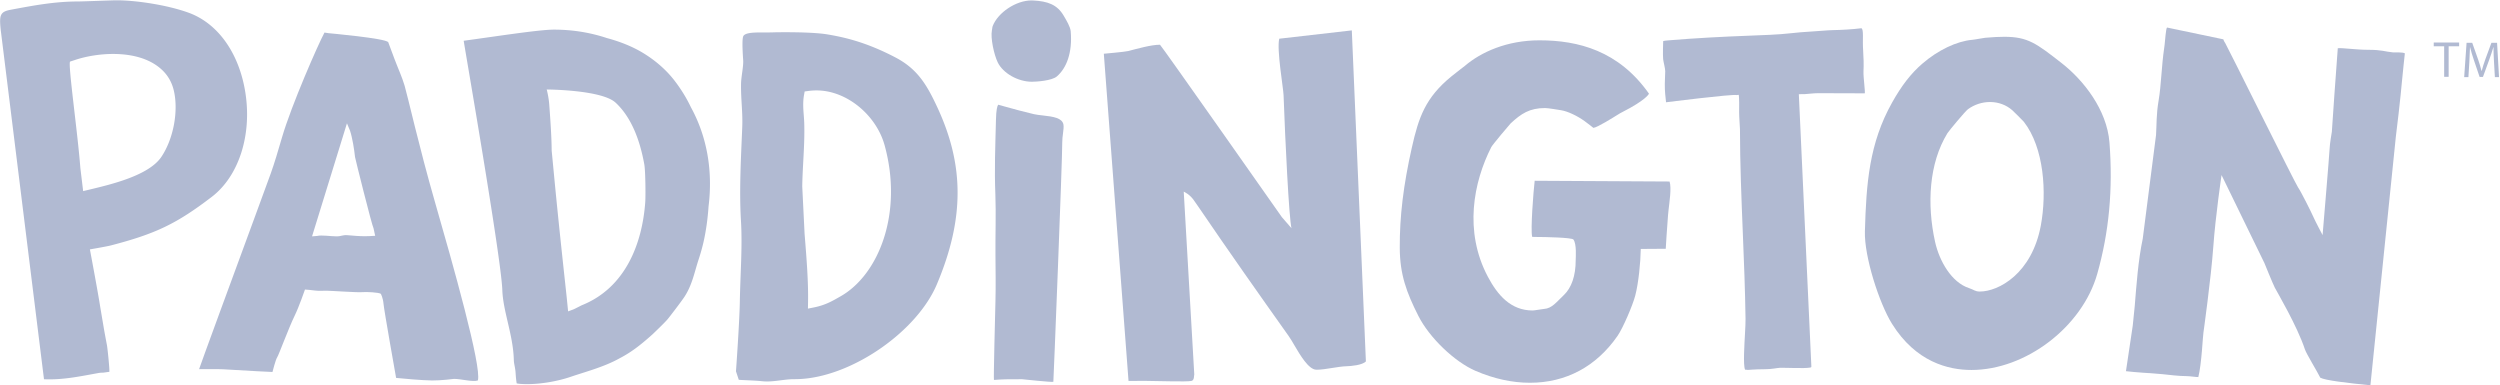 <svg xmlns="http://www.w3.org/2000/svg" xml:space="preserve" viewBox="723.43 1065.05 3782.16 582.7" width="3246" height="500" fill="#b1bad2"><defs><clipPath id="a" clipPathUnits="userSpaceOnUse"><path d="M0 2160h3840V0H0Z"/></clipPath></defs><path d="M0 0v-4.276h11.845v-34.668h5.082v34.668h11.904V0Z" transform="matrix(1.333 0 0 -1.333 4405.685 1129.377)"/><g clip-path="url(#a)" transform="matrix(1.333 0 0 -1.333 0 2880)"><path d="m0 0-6.93-18.835c-1.737-4.914-3.122-9.187-4.103-13.116h-.175c-.98 4.044-2.313 8.319-3.929 13.116L-21.782 0h-6.412l-2.717-38.944h4.796l1.039 16.7c.349 5.835.638 12.362.752 17.216h.115c1.098-4.621 2.658-9.649 4.506-15.137l6.3-18.547h3.812l6.876 18.894C-.75-14.447.869-9.592 2.198-5.028h.171c-.058-4.854.291-11.381.579-16.813l.982-17.103h4.704L6.666-4.059 6.414 0Z" transform="translate(3370.56 1312.967)"/><path d="M0 0c-25.898 2.601-51.376 5.535-56.913 8.628-3.58 7.275-15.714 26.963-17.425 32.128-8.882 26.777-31.825 65.496-34.144 69.996-2.32 4.501-11.866 28.065-11.866 28.065l-48.635 99.817s-6.875-46.354-9.38-81.581c-2.505-35.226-11.192-97.334-11.192-97.334-.604-2.557-2.013-35.691-5.792-50.376-1.36-.213-9.724 1.051-13.093 1.051-8.568 0-20.415 1.42-27.865 2.238-2.522.276-29.87 2.365-17.88 1.435 11.99-.93-14.778.792-23.314 1.934l7.71 51.685s1.846 17.122 2.284 22.503c1.801 22.124 3.854 51.822 9.053 76.116l15.098 117.732c.792 11.811.135 22.949 2.988 39.6 2.853 16.65 3.226 38.657 6.265 59.211.167 1.128.318 2.373.477 3.684.66 5.411 1.413 18.214 2.738 19.57l57.564-12.046 6.343-1.327s.519-1.909 2.309-4.555c1.791-2.647 79.645-159.749 82.591-163.652 2.945-3.904 15.389-28.88 17.376-33.51 1.987-4.63 10.406-20.525 10.406-20.525s7.752 91.747 7.954 97.795c.202 6.048 2.558 19.499 2.558 19.499s2.283 33.876 2.872 41.83c.59 7.953 3.868 52.993 3.868 52.993 4.873.599 20.891-1.786 34.697-1.786 15.831 0 18.656-2.087 28.23-2.971 0 0 11.183.466 13.216-1.053 0 0-2.668-24.547-3.216-30.988-.548-6.441-2.431-24.956-3.851-37.114-.783-6.728-2.282-19.358-3.13-26.14z" transform="translate(3233.207 924.19)"/><path d="M0 0s24.02 2.108 27.751 3.068C37.957 5.7 53.7 10.221 63.755 10.221c.931 0 138.353-195.698 138.353-195.698l10.908-12.56c-2.833 11.702-7.149 99.751-8.97 150.979-.295 8.357-8.018 52.176-4.883 64.129l82.349 9.435 15.314-360.061.667-15.68c-4.014-4.318-16.876-5.354-21.88-5.499-4.932-.142-10.863-1.084-16.602-1.995-6.034-.959-12.275-1.951-16.949-1.951l-1.078.02c-8.608.32-18.245 16.762-24.622 27.642-2.334 3.984-4.542 7.749-6.547 10.571-33.281 46.878-68.666 97.005-101.923 145.948-.553.815-3.727 5.193-4.557 6.532-5.248 8.462-12.62 11.407-12.62 11.407l11.966-207.535c-.509-.848.378-6.582-3.256-7.339-5.888-1.228-39.237.067-51.627.067h-5.676c-5.501 0-10.322-.006-14.085-.067z" transform="translate(1795.438 1300.557)"/><path d="M0 0c-20.135 0-40.87 4.531-61.642 13.462-23.921 10.291-52.449 37.675-64.946 62.344-13.62 26.887-21.026 47.183-21.162 77.385-.159 35.763 4.073 70.858 13.719 113.79 7.689 34.23 15.295 56.702 45.219 81.043 4.483 3.651 14.84 11.592 14.84 11.592 18.488 15.804 47.899 29.1 84.803 29.1 43.933 0 89.963-11.806 124.256-60.485.016-.843-4.775-7.975-29.453-20.576-1.651-.844-2.86-1.472-3.425-1.816l-2.151-1.321c-5.39-3.313-23.236-14.62-28.017-15.185 0 0-5.52 4.467-10.158 7.799-7.86 5.648-18.671 10.973-26.499 12.23-3.047.489-14.882 2.482-18.164 2.482-17.633 0-27.192-6.345-39.125-17.457-1.157-1.078-20.612-24.239-21.913-26.795-20.25-39.727-31.292-95.618-3.985-147.144 11.046-20.849 25.967-38.413 50.986-38.411 1.814 0 11.14 1.68 13.009 1.797 8.735.551 13.879 7.713 22.385 15.786 8.506 8.074 13.429 21.742 13.373 39.536.052 3.534 1.203 18.301-2.568 23.414-1.695 2.349-33.861 2.918-39.836 2.918-2.72 0-6.207.008-7.002.173-1.973 7.906 1.389 51.198 2.849 63.64l153.128-.851c2.403-7.579-.259-23.653-1.193-32.589-.191-1.848-.386-3.711-.557-5.593-1.146-12.921-2.56-37.84-2.599-38.176-.657.095-28.347-.192-28.347-.192-.259-15.429-2.51-38.631-6.313-53.119-2.844-10.833-13.91-36.726-20.083-45.628C75.317 18.381 40.934 0 0 0" transform="translate(2279.13 927.064)"/><path d="M0 0s2.217-8.422 2.833-16.767C3.899-31.14 5.506-52.86 5.606-68.989l.024-.515 2.844-29.685c6.125-63.925 13.003-124.923 14.296-137.646l1.497-15.03 5.904 2.185c.959.268 8.704 4.4 9.767 4.826 49.223 19.733 68.542 69.608 71.919 117.296.47 6.662.249 34.968-1.08 42.49-4.888 27.159-14.453 53.248-32.563 70.103C62.383-.234 0 0 0 0m-22.564-334.463c-5.943 0-9.594.453-11.511.847-.688 3.936-.995 7.886-1.301 12.45-.171 2.56-.624 4.994-1.066 7.351-.438 2.329-.851 4.531-.895 6.448-.358 15.097-3.707 29.51-6.949 43.45-2.951 12.698-5.736 24.691-6.137 36.407-1.245 36.64-43.613 279.947-43.832 282.831 35.6 4.795 85.434 12.638 102.414 12.638 20.784 0 40.99-3.218 60.063-9.562 16.268-4.362 30.349-10.239 42.183-17.569 13.695-8.491 25.226-18.673 34.271-30.264 7.498-9.638 13.89-19.976 18.993-30.718 18.254-33.247 25.115-72.142 20.004-112.786a269.595 269.595 0 0 0-2.176-20.924c-1.993-13.727-4.401-24.868-9.055-39.001-4.729-14.359-7.182-28.617-15.901-42.146-3.293-5.118-17.47-23.61-19.415-25.869-4.132-4.807-17.036-17.036-17.036-17.036-11.145-9.915-22.487-19.571-37.479-27.258-17.446-9.829-39.389-15.475-54.929-20.813-15.45-5.306-34.232-8.476-50.246-8.476" transform="translate(1163.054 1259.963)"/><path d="M0 0a70.855 70.855 0 0 1-9.415-.626l-4.192-.561-.732-4.167c-1.393-7.973-.828-15.489-.275-22.758.227-2.997.458-6.044.553-9.186.446-14.332-.334-28.832-1.086-42.855-.505-9.41-1.026-19.137-1.181-28.805l2.649-53.674.286-3.576c1.997-24.866 4.065-50.579 3.66-74.306l-.124-7.17 7.033 1.41c13.524 2.715 21.868 7.942 29.978 12.534 43.178 24.458 71.233 94.206 50.054 171.374C67.889-28.409 34.474 0 0 0m-25.672-327.78c-11.901 0-24.121-3.664-36.369-2.3-8.484.945-26.197 1.313-26.348 1.655 0-.002-3.168 9.607-3.164 9.607.047 0 4.001 55.995 4.388 79.028.537 32.014 3.064 62.159 1.27 91.956-2.077 34.424.083 72.089 1.463 105.979.693 17.028-1.633 31.793-1.363 49.175.132 8.529 2.902 19.983 2.417 27.081-1.007 14.718-1.218 25.358.381 27.607 3.683 5.181 21.037 3.372 34.27 3.919 2.411.1 42.415.83 61.181-2.364C31.219 60.37 56.1 54.97 89.803 37.26c24.908-13.088 35.493-31.296 47.048-56.077 29.577-63.438 32.306-124.032-.418-201.405-22.199-52.483-93.283-102.57-152.121-107.188-3.162-.248-6.428-.37-9.98-.37z" transform="translate(1469.428 1258.91)"/><path d="M0 0c-8.954 0-17.846-2.916-25.04-8.21-3.1-2.277-21.672-24.596-23.305-27.259-20.918-34.082-23.433-80.604-13.99-123.266 4.754-21.495 18.547-46.079 38.646-52.544 5.593-1.796 6.592-3.86 12.092-3.86 21.41 0 59.16 20.352 69.311 74.961 6.946 37.362 3.679 88.258-19.268 117.734C37.44-21.153 26.311-10.23 25.325-9.353 18.531-3.323 9.536 0 0 0m-21.108-304.182c-26.218.002-63.141 9.099-90.136 52.437C-125.771-228.42-142.814-175.46-142-146.9c1.552 54.477 4.811 99.842 30.89 146.317 10.881 19.393 21.423 32.969 34.19 44.019 17.903 15.495 39.216 25.662 57.001 27.193 1.793.153 4.673.664 7.72 1.203 2.611.464 5.572.989 6.925 1.106 8.774.754 15.593 1.106 21.455 1.106 26.902 0 36.601-7.576 65.389-30.069 24.234-18.928 51.156-52.511 54.048-90.006 4.086-52.991-.452-101.746-13.87-149.053-17.056-60.155-81.146-109.098-142.852-109.098z" transform="translate(2801.374 1245.753)"/><path d="m0 0 5.752.461C10.736 1.738 21.438 0 27.731 0c5.958 0 6.66 1.836 12.925 1.283C46.92.728 53.4.155 59.927.155c1.755 0 3.513.042 5.267.133l6.453.34-1.819 8.423c-1.83 3.009-20.897 79.562-21.045 80.998-.859 8.2-2.979 21.847-5.677 29.891l-3.49 8.374zm136.171-163.592c-11.133.161-33.203 2.066-40.749 2.902 0 0-13.67 76.758-14.266 83.908-.595 7.15-3.085 11.566-3.085 11.566-2.219 1.629-16.513 2.356-21.545 1.869-5.032-.487-35.438 1.659-40.314 1.659-.704 0-9.752-.333-12.246.114-2.92.523-11.99 1.208-11.99 1.208s-6.852-19.803-11.744-29.789c-6.695-13.661-18.042-44.621-19.829-47.203-1.788-2.582-5.32-16.587-5.32-16.587s-28.841 1.294-56.249 3.082c-5.795.378-24.582-.022-27.052.107.33 1.619 43.88 120.2 61.183 167.096 6.774 18.359 13.536 36.692 20.155 55.017 4.252 11.776 8.424 26.039 12.836 41.143 10.692 36.57 41.042 105.66 48.173 118.847 0 0 4.582-.71 4.582-.706 0-.002 65.031-5.821 67.672-10.222l-.104.559c.541-1.746 2.184-6.094 7.208-19.359 4.737-12.512 8.438-20.028 11.654-30.791 3.216-10.763 16.643-70.257 34.101-130.839 20.703-71.842 53.531-187.875 48.997-203.547-5.422-2.044-18.977 1.771-27.043 1.771 0 0-15.156-1.947-25.025-1.805" transform="translate(896.66 1093.256)"/><path d="M0 0c-12.76 0-19.252-.995-20.31-.751-.541.547-2.069-.257-2.348.407-2.211 5.281-.674 28.524-.018 40.695.366 6.732.68 12.546.621 16.774-.458 32.531-1.794 65.565-3.087 97.512-1.567 38.694-3.186 78.707-3.246 117.929 0 1.647-1.007 14.819-.939 19.085.289 17.944-.451 19.771-.451 19.771s-1.08.037-2.333-.22c-5.074 1.311-80.181-8.18-80.181-8.18-.645 5.597-1.506 12.579-1.406 20.974.04 3.248.46 11.292.469 14.295.011 3.313-1.99 10.235-2.348 13.592-.541 5.079.04 20.398.04 20.398s-.954.499 6.408 1.07c7.363.571 17.867 1.394 22.899 1.743 30.098 2.088 61.486 3.317 91.843 4.502 18.516.724 29.196 2.856 47.779 3.791 5.314.266 18.134 1.451 23.441 1.541 9.892.163 22.482.852 32.602 2.143 2.951-1.34 1.093-12.687 2.012-25.318.501-6.85.785-16.509.387-23.814-.31-5.748 2.196-23.853 1.428-24.758-.66-.08-43.446.169-52.929.169-5.33 0-12.589-1.021-14.906-1.051l-6.98-.091L52.676 2.95c.046-1.002-1.384-1.055-1.384-1.055-6.268-1.29-28.213-.042-34.458-.302C13.346 1.448 7.951 0 0 0" transform="translate(2545.938 942.428)"/><path d="M0 0c-3.036-.124-6.06-.084-9.055-.048-3.142.039-6.261.073-9.333-.053-2.667-.109-11.276-.381-13.488-.723-.563.931 1.384 76.729 1.714 89.501.432 16.627.15 35.959 0 53.051-.183 20.26.719 47.203-.09 67.588-1.184 29.859-.098 53.377.614 83.397l.029 1.321c.232 12.056 1.54 16.19 2.539 17.574l7.022-1.942c10.98-3.047 22.332-6.199 33.488-8.769 2.961-.681 6.42-1.059 10.08-1.461 12.364-1.354 21.944-2.963 23.457-10.162.539-2.582.017-6.566-.486-10.42-.425-3.25-.865-6.61-.83-9.899.19-17.501-9.902-271.645-10.112-271.867C34.798-3.717 0 0 0 0" transform="translate(1702.588 931.086)"/><path d="M0 0c-15.779 0-32.796 9.654-38.742 21.978-4.304 8.912-8.298 27.717-6.655 36.147.155.79.263 1.565.366 2.337.151 1.116.267 1.997.545 2.711 6.022 15.523 26.599 29.138 44.033 29.138.533 0 1.062-.012 1.591-.038 16.781-.821 27.497-4.64 34.891-17.145 3.397-5.748 7.63-12.831 8.06-17.85 2.088-24.343-4.807-41.909-15.778-51.262C22.528 1.087 5.028 0 0 0" transform="translate(1713.764 1268.761)"/><path d="m0 0 3.17-26.249 7.204 1.723C35.6-18.5 77.823-8.415 91.955 12.605c13.882 20.648 19.753 52.608 13.966 75.997-2.025 8.116-5.851 15.155-11.376 20.926-15.867 16.476-39.988 19.91-57.449 19.91-14.754 0-30.736-2.577-43.85-7.07l-4.741-1.526C-14.646 120.842-3.118 41.139 0 0m-35.15-239.951c-2.041 0-4.093.043-6.13.129l-48.742 393.528c-.195 1.41-.35 2.689-.473 3.906-1.552 15.801-.684 19.727 11.419 21.992 26.961 5.046 50.242 9.404 76.713 9.404 4.225 0 38.325 1.28 42.386 1.328l1.333.006c20.898 0 56.792-5.016 82.138-14.313 33.424-12.456 57.31-46.748 64.012-91.773 7.128-47.871-7.951-93.84-38.42-117.113C109.154-63.362 85.563-74.698 34.335-87.99c-4.252-1.105-23.502-4.431-23.502-4.431s9.262-49.143 11.609-64.616l4.693-27.754a2296.63 2296.63 0 0 1 3.071-16.47c.684-3.568 3.423-30.272 2.6-30.226-1.122.059-6.12-.869-7.337-.869-1.838 0-3.496-.139-5.076-.426l-6.921-1.27c-16.427-3.033-31.944-5.899-48.622-5.899" transform="translate(633.65 1170.87)"/></g></svg>